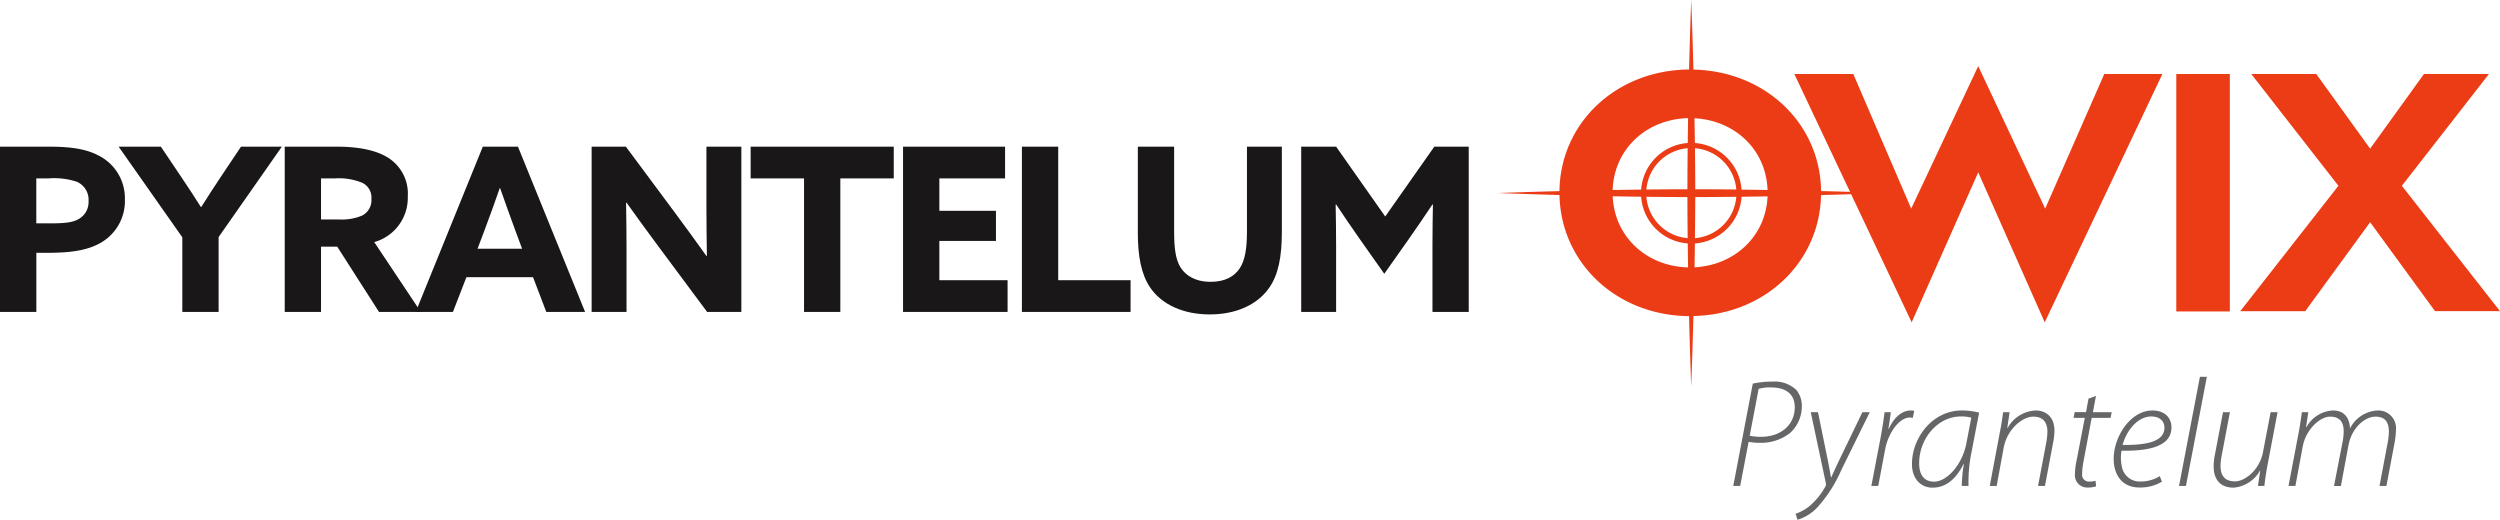 <svg xmlns="http://www.w3.org/2000/svg" xmlns:xlink="http://www.w3.org/1999/xlink" width="438" height="91.065" viewBox="0 0 438 91.065">
  <defs>
    <clipPath id="clip-path">
      <rect id="Rectangle_819" data-name="Rectangle 819" width="438" height="91.065" fill="none"/>
    </clipPath>
  </defs>
  <g id="logo_other" transform="translate(0 0)">
    <g id="Group_24547" data-name="Group 24547" transform="translate(0 0)" clip-path="url(#clip-path)">
      <path id="Path_6754" data-name="Path 6754" d="M223.473,48.8a16.015,16.015,0,0,1,3.447-.349,5.464,5.464,0,0,1,4.228,1.508,4.448,4.448,0,0,1,.916,2.935,6.3,6.3,0,0,1-1.993,4.5,8.18,8.18,0,0,1-5.334,1.777A9.855,9.855,0,0,1,222.746,59l-1.481,7.729h-1.213Zm-.538,9.13a8.936,8.936,0,0,0,1.993.189c3.527,0,5.9-2.156,5.9-5.171,0-2.451-1.724-3.475-4.148-3.475a7.179,7.179,0,0,0-2.18.243Z" transform="translate(83.615 18.408)" fill="#646668"/>
      <path id="Path_6755" data-name="Path 6755" d="M231.892,52.33l1.588,7.782c.323,1.591.512,2.56.673,3.61h.08c.378-.836.807-1.805,1.508-3.258l3.932-8.134h1.293l-5.009,10.18a23.9,23.9,0,0,1-4.121,6.436,7.968,7.968,0,0,1-3.527,2.236l-.349-1.05a8.145,8.145,0,0,0,2.477-1.374,12.285,12.285,0,0,0,2.774-3.447.867.867,0,0,0,.054-.566l-2.64-12.414Z" transform="translate(86.62 19.884)" fill="#646668"/>
      <path id="Path_6756" data-name="Path 6756" d="M237.583,65.338l1.67-8.726c.269-1.51.486-2.935.647-4.2H241c-.135.915-.243,1.83-.432,2.908h.081c.809-1.805,2.154-3.206,3.852-3.206a3.668,3.668,0,0,1,.593.055l-.243,1.239a2.8,2.8,0,0,0-.593-.055c-1.615,0-3.69,2.425-4.282,5.71l-1.185,6.275Z" transform="translate(90.277 19.802)" fill="#646668"/>
      <path id="Path_6757" data-name="Path 6757" d="M251.464,65.338a25.637,25.637,0,0,1,.378-3.853h-.054c-1.537,3.046-3.421,4.148-5.443,4.148-2.288,0-3.607-1.83-3.607-4.121,0-4.6,3.581-9.4,8.752-9.4a12.238,12.238,0,0,1,3.018.378l-1.294,6.732a26.089,26.089,0,0,0-.564,6.115Zm1.67-11.959a6.083,6.083,0,0,0-1.859-.214c-3.93,0-7.244,3.77-7.271,8.134-.026,1.535.484,3.284,2.614,3.284,2.316,0,4.982-3.1,5.655-6.705Z" transform="translate(92.235 19.802)" fill="#646668"/>
      <path id="Path_6758" data-name="Path 6758" d="M252.615,65.338l1.777-9.453c.269-1.293.431-2.451.567-3.473h1.129l-.4,2.774h.054a5.894,5.894,0,0,1,4.982-3.072c1.159,0,3.232.621,3.232,3.61a11.94,11.94,0,0,1-.241,2.047l-1.428,7.568h-1.21l1.453-7.675a12.306,12.306,0,0,0,.189-1.777c0-1.536-.62-2.692-2.478-2.692-1.83,0-4.577,2.1-5.2,5.52l-1.213,6.625Z" transform="translate(95.989 19.802)" fill="#646668"/>
      <path id="Path_6759" data-name="Path 6759" d="M267.186,50.261l-.538,2.855h3.284l-.186,1h-3.313l-1.4,7.46a11.931,11.931,0,0,0-.272,2.342,1.183,1.183,0,0,0,1.294,1.348,2.9,2.9,0,0,0,1.05-.137l.106.97a4.113,4.113,0,0,1-1.4.215A2.146,2.146,0,0,1,263.5,63.97a11.841,11.841,0,0,1,.3-2.451l1.426-7.406h-1.965l.189-1h1.993l.431-2.371Z" transform="translate(100.031 19.098)" fill="#646668"/>
      <path id="Path_6760" data-name="Path 6760" d="M276.805,64.585a7.387,7.387,0,0,1-3.932,1.023c-3.286,0-4.524-2.5-4.524-5.036,0-3.852,2.935-8.458,6.785-8.458,2.345,0,3.341,1.455,3.341,2.963,0,3.447-4.2,4.148-8.752,4.094a7.183,7.183,0,0,0,.16,3.178,3.142,3.142,0,0,0,3.152,2.208,6.3,6.3,0,0,0,3.393-.943Zm.432-9.453c0-1.294-.97-1.966-2.316-1.966-2.343,0-4.31,2.423-5.011,4.983,3.825.052,7.326-.458,7.326-2.99Z" transform="translate(101.967 19.802)" fill="#646668"/>
      <path id="Path_6761" data-name="Path 6761" d="M276.646,66.962l3.662-19.122h1.213l-3.664,19.122Z" transform="translate(105.12 18.178)" fill="#646668"/>
      <path id="Path_6762" data-name="Path 6762" d="M292.243,52.33l-1.8,9.453c-.243,1.292-.4,2.451-.512,3.473H288.8l.4-2.666h-.054a5.827,5.827,0,0,1-4.633,2.963c-1.426,0-3.473-.566-3.473-3.824a11.025,11.025,0,0,1,.241-2.048l1.4-7.351h1.212l-1.4,7.377a9.906,9.906,0,0,0-.243,2.022c0,1.642.673,2.72,2.531,2.72,1.833,0,4.337-2.1,4.9-5.091l1.348-7.028Z" transform="translate(106.789 19.884)" fill="#646668"/>
      <path id="Path_6763" data-name="Path 6763" d="M290.545,65.338l1.8-9.453c.243-1.293.4-2.451.54-3.473h1.13l-.4,2.611h.081a5.623,5.623,0,0,1,4.633-2.909c1.913,0,2.909,1.213,2.989,3.152a5.693,5.693,0,0,1,4.928-3.152,3.087,3.087,0,0,1,3.124,3.341,13.642,13.642,0,0,1-.215,2.182l-1.455,7.7h-1.212l1.454-7.7a11.738,11.738,0,0,0,.189-1.751c0-1.67-.593-2.692-2.371-2.692-1.831,0-4.148,1.965-4.713,5.036l-1.321,7.11h-1.21l1.535-7.891a9.3,9.3,0,0,0,.16-1.644c0-1.212-.323-2.611-2.4-2.611-1.805,0-4.257,2.342-4.768,5.223l-1.293,6.922Z" transform="translate(110.401 19.802)" fill="#646668"/>
      <path id="Path_6764" data-name="Path 6764" d="M227.805,9.776h10.331L248.281,33.36,260.025,8.395,271.756,33.36,282.109,9.776h10.179L271.676,53.281,260.025,27.007,248.363,53.281Z" transform="translate(86.561 3.189)" fill="#eb3c16"/>
      <rect id="Rectangle_818" data-name="Rectangle 818" width="9.381" height="41.602" transform="translate(381.286 12.965)" fill="#eb3c16"/>
      <path id="Path_6765" data-name="Path 6765" d="M301.614,28.981,286.354,9.4H297.74l9.432,13.074L316.6,9.4h11.386L312.733,28.981l17.195,21.965H318.541L307.173,35.364,295.806,50.947H284.419Z" transform="translate(108.074 3.57)" fill="#eb3c16"/>
      <path id="Path_6766" data-name="Path 6766" d="M246.782,33.478c-.149-11.828-9.756-21.017-22.367-21.282-.189-7.232-.389-12.2-.389-12.2s-.193,4.964-.371,12.181c-12.786.1-22.568,9.366-22.713,21.307-6.431.167-10.739.335-10.739.335s4.308.174,10.747.351c.228,11.865,9.973,21.114,22.7,21.217.178,7.288.374,12.309.374,12.309s.2-5.023.392-12.326c12.554-.268,22.125-9.439,22.357-21.191,6.647-.179,11.128-.36,11.128-.36s-4.484-.174-11.121-.345m-23.417,1.06c0,2.418.018,4.827.044,7.188a7.9,7.9,0,0,1-7.234-7.246c2.36.029,4.769.05,7.19.058m-7.188-1.333a7.9,7.9,0,0,1,7.232-7.231c-.026,2.363-.043,4.771-.044,7.187-2.418,0-4.827.019-7.188.044m8.563-.044c-.007-2.42-.028-4.829-.057-7.188a7.9,7.9,0,0,1,7.246,7.232c-2.363-.025-4.772-.041-7.19-.044m7.191,1.319a7.9,7.9,0,0,1-7.248,7.248c.029-2.361.05-4.769.057-7.19,2.421-.008,4.83-.029,7.191-.058M223.478,20.7c-.022,1.417-.041,2.879-.059,4.354a8.831,8.831,0,0,0-8.164,8.164c-1.7.019-3.374.043-4.99.07.25-7.279,6.033-12.421,13.213-12.588M210.272,34.389c1.613.03,3.287.057,4.982.079a8.833,8.833,0,0,0,8.165,8.181c.017,1.421.034,2.828.057,4.2-7.134-.168-12.888-5.247-13.2-12.454m14.335,12.435c.023-1.359.044-2.76.063-4.174a8.833,8.833,0,0,0,8.182-8.182c1.544-.021,3.07-.044,4.55-.07-.315,7.064-5.853,12.078-12.8,12.427m8.244-13.608a8.83,8.83,0,0,0-8.181-8.164c-.019-1.471-.041-2.926-.068-4.336,6.988.351,12.556,5.426,12.8,12.563-1.481-.025-3.011-.046-4.557-.063" transform="translate(72.273 -0.001)" fill="#eb3c16"/>
      <path id="Path_6767" data-name="Path 6767" d="M0,18.621H8.6c3.439,0,6.316.319,8.6,1.519a8.361,8.361,0,0,1,4.68,7.72,8.413,8.413,0,0,1-4.159,7.557c-2.237,1.318-5.118,1.8-9.355,1.8h-2v10.36H0ZM8.677,32.059c2.518,0,3.958-.121,5.038-.722a3.4,3.4,0,0,0,1.8-3.16,3.447,3.447,0,0,0-2.034-3.4,12.722,12.722,0,0,0-4.962-.6H6.36v7.88Z" transform="translate(0 7.075)" fill="#1a1718"/>
      <path id="Path_6768" data-name="Path 6768" d="M26.218,34.5,15.061,18.621h7.4l3.523,5.24c1.121,1.637,2.357,3.559,3.478,5.316h.081c1.121-1.757,2.277-3.559,3.478-5.356l3.479-5.2h7.158L32.578,34.458V47.573h-6.36Z" transform="translate(5.723 7.075)" fill="#1a1718"/>
      <path id="Path_6769" data-name="Path 6769" d="M36.148,18.621H45.23c3.438,0,6.678.479,9,1.918a7.431,7.431,0,0,1,3.478,6.8,8.048,8.048,0,0,1-5.876,8l8.158,12.236H52.665L45.346,36.137H42.508V47.572h-6.36ZM45.7,31.378a9.134,9.134,0,0,0,4-.682,3.008,3.008,0,0,0,1.635-2.917,2.85,2.85,0,0,0-1.635-2.843,10.863,10.863,0,0,0-4.761-.758H42.508v7.2Z" transform="translate(13.736 7.075)" fill="#1a1718"/>
      <path id="Path_6770" data-name="Path 6770" d="M64.532,18.62h6.159L82.453,47.572h-6.8l-2.317-6.077H61.655L59.3,47.572H52.779ZM63.613,36.5h7.8l-1.2-3.24c-.838-2.277-1.878-5.16-2.64-7.357h-.08c-.758,2.2-1.8,5.08-2.717,7.518Z" transform="translate(20.055 7.075)" fill="#1a1718"/>
      <path id="Path_6771" data-name="Path 6771" d="M86.669,35.9c-1.882-2.518-3.64-4.957-5.441-7.477l-.081.04c.046,2.757.081,5.559.081,8.356V47.572H75.113V18.621h6L89.789,30.3c1.878,2.52,3.639,4.957,5.437,7.477l.08-.04c-.04-2.757-.08-5.559-.08-8.356V18.621h6.117V47.572h-6Z" transform="translate(28.541 7.075)" fill="#1a1718"/>
      <path id="Path_6772" data-name="Path 6772" d="M104.655,24.179H95.3V18.621h25.074v5.559h-9.359V47.572h-6.36Z" transform="translate(36.212 7.075)" fill="#1a1718"/>
      <path id="Path_6773" data-name="Path 6773" d="M114.649,18.621h17.876v5.559H121.01v5.679h9.919v5.28H121.01v6.876h11.955v5.559H114.649Z" transform="translate(43.564 7.075)" fill="#1a1718"/>
      <path id="Path_6774" data-name="Path 6774" d="M129.74,18.621h6.36V42.014h12.676v5.559H129.74Z" transform="translate(49.299 7.075)" fill="#1a1718"/>
      <path id="Path_6775" data-name="Path 6775" d="M169.689,33.539c0,4.357-.6,7.517-2.237,9.834-2.04,2.923-5.76,4.639-10.394,4.639s-8.4-1.717-10.444-4.715c-1.561-2.321-2.157-5.481-2.157-9.6V18.621h6.36V33.459c0,3.079.279,4.957,1.121,6.315.879,1.4,2.556,2.524,5.276,2.524,2.52,0,4.161-.923,5.12-2.4.879-1.358,1.242-3.357,1.242-6.4V18.621h6.113Z" transform="translate(54.891 7.075)" fill="#1a1718"/>
      <path id="Path_6776" data-name="Path 6776" d="M175.551,34.937c-1.434-2.04-2.877-4.159-4.235-6.2l-.081.04c.04,2.08.081,4.8.081,7.2V47.572H165.2V18.621h6.119l8.6,12.236,8.6-12.236h6.033V47.572h-6.356V35.977c0-2.4.04-5.12.08-7.2l-.08-.04c-1.363,2.04-2.8,4.159-4.241,6.2l-4.2,5.957Z" transform="translate(62.771 7.075)" fill="#1a1718"/>
    </g>
  </g>
</svg>
